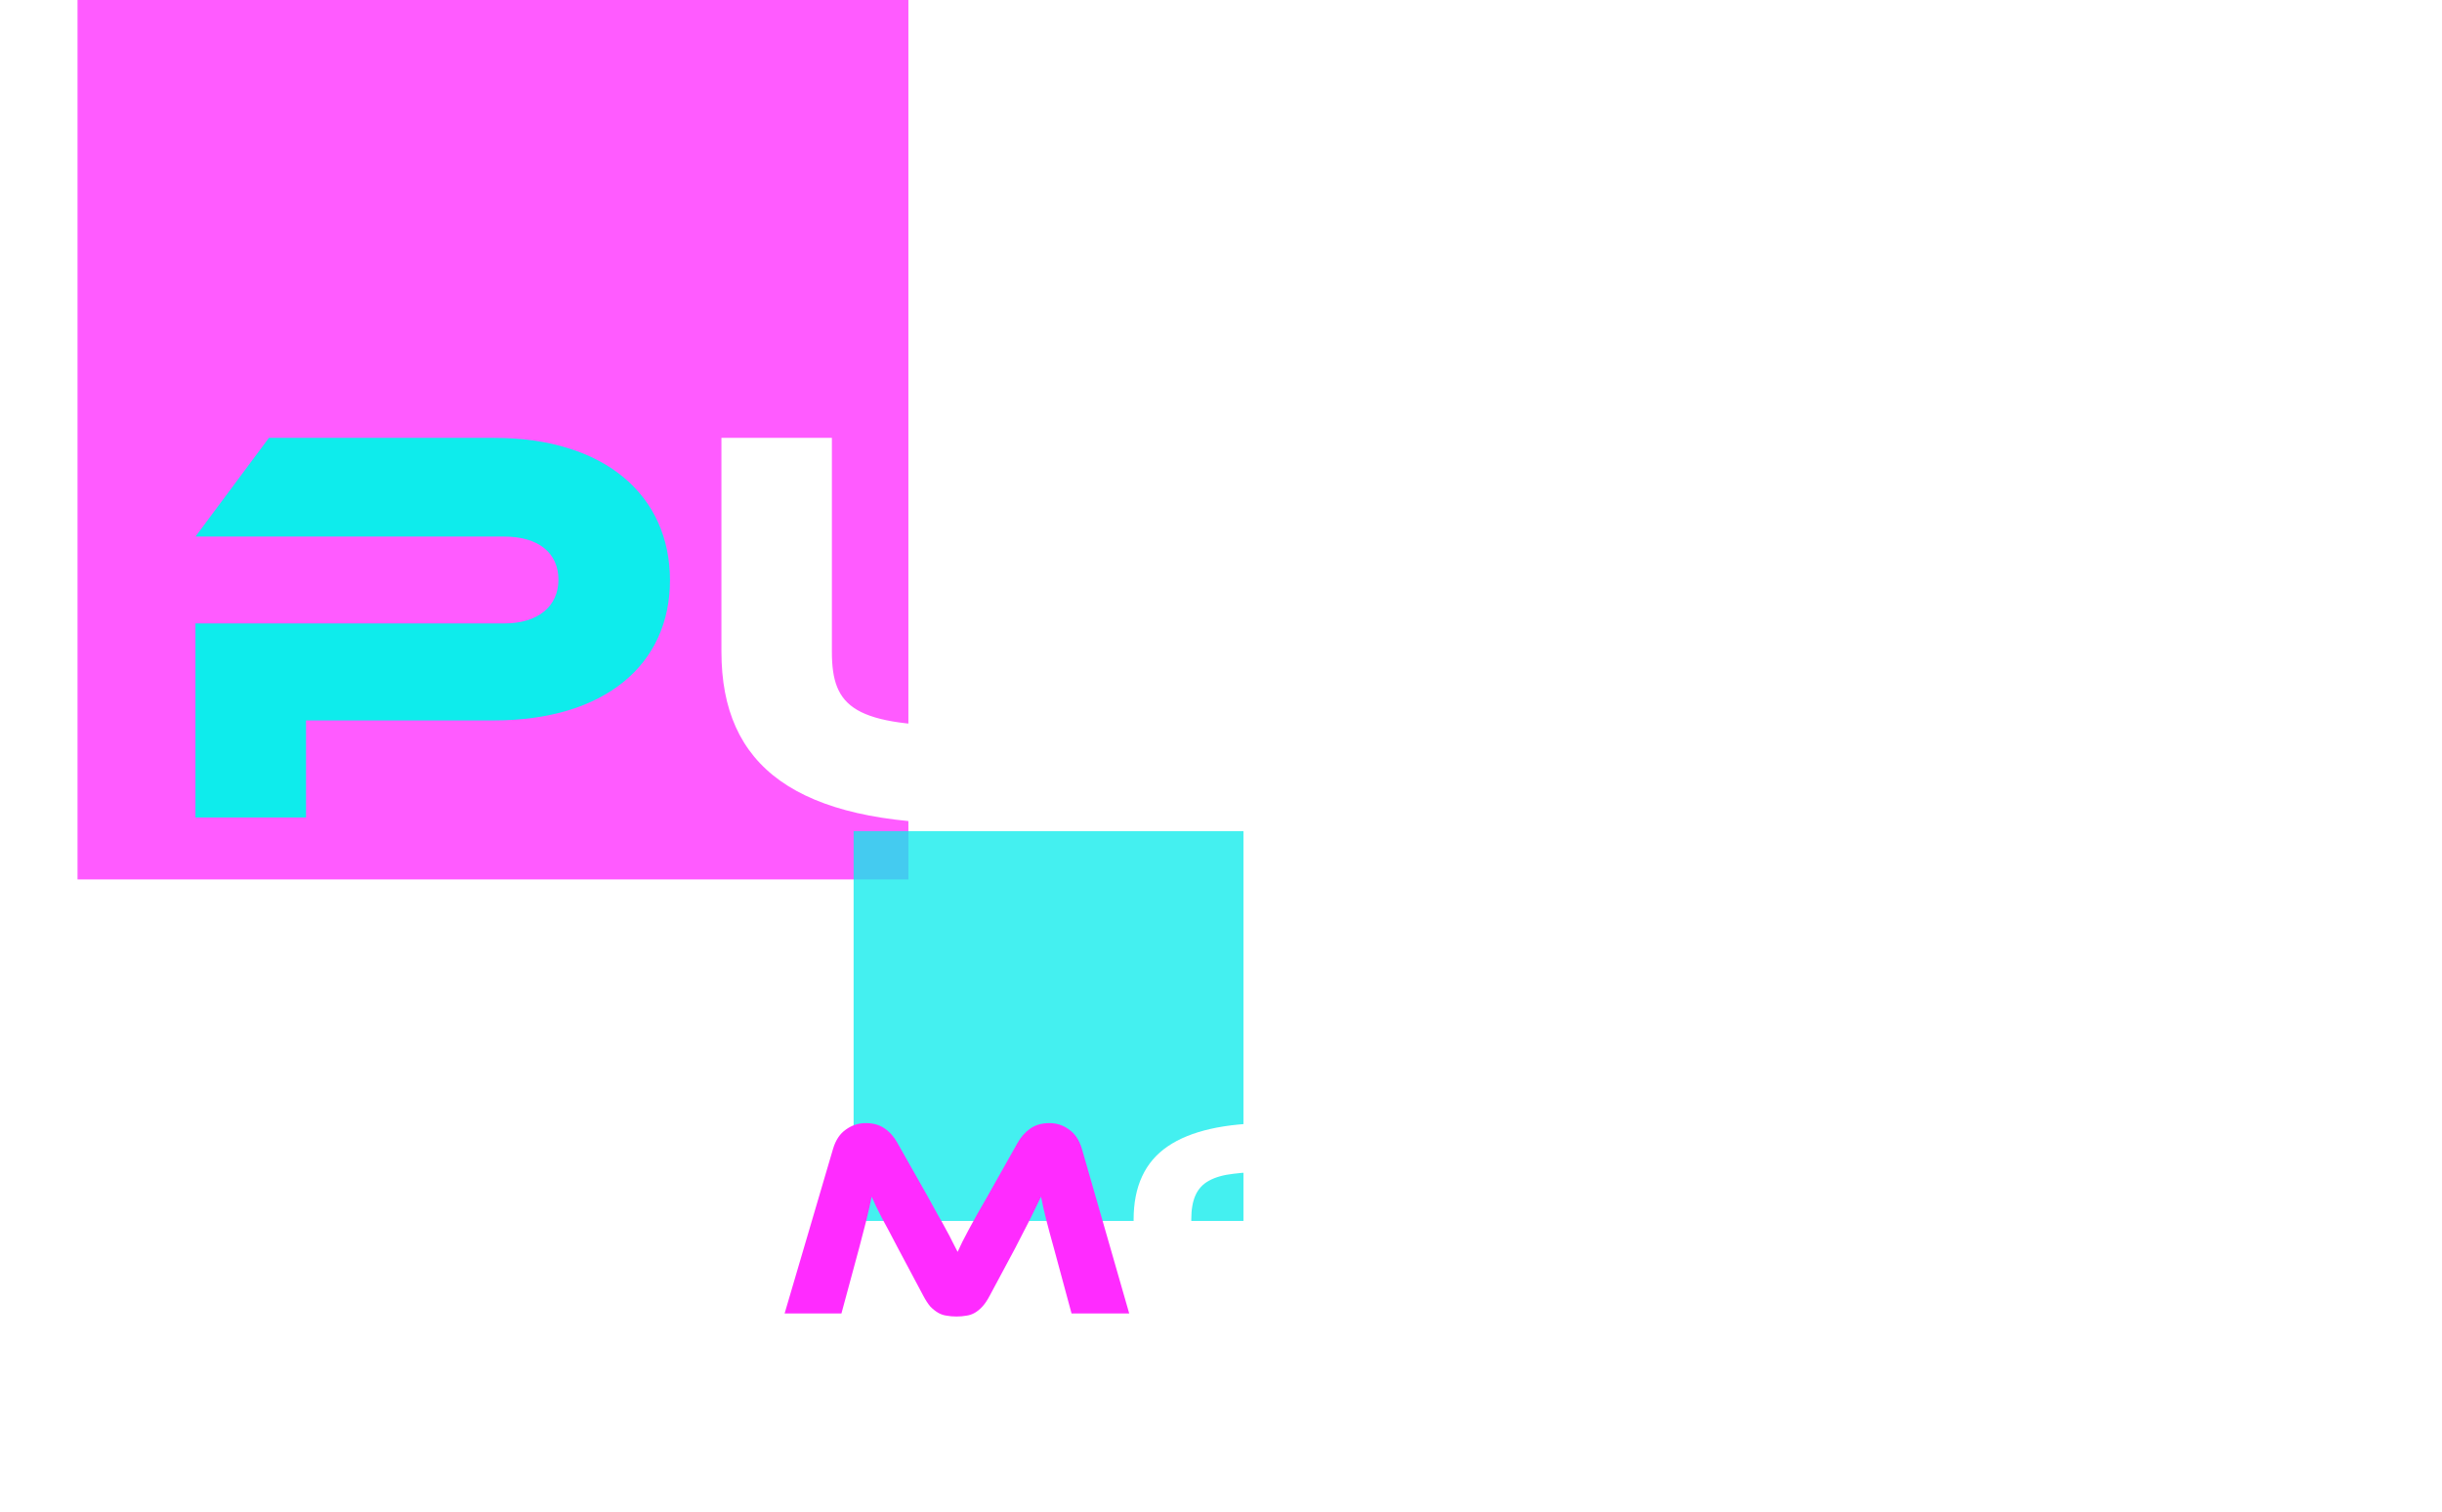 <svg width="126" height="78" viewBox="0 0 126 78" fill="none" xmlns="http://www.w3.org/2000/svg">
    <path opacity="0.77" d="M46.87 0H4V45.379H46.87V0Z" fill="#FF2BFF"/>
    <g filter="url(#filter0_d_3527_3415)">
        <path d="M30.467 27.175H20.79V32.182H15.085V22.169H31.02C32.791 22.169 33.814 21.262 33.814 19.914C33.814 18.538 32.791 17.688 31.02 17.688H15.085L18.875 12.594H30.495C36.221 12.594 39.568 15.581 39.568 19.943C39.568 24.277 36.221 27.175 30.467 27.175Z" fill="#0EECEC"/>
    </g>
    <g filter="url(#filter1_d_3527_3415)">
        <path d="M66.513 23.633C66.513 29.549 62.668 32.507 54.977 32.506C46.069 32.506 42.224 29.549 42.224 23.633V12.594H47.923V23.633C47.923 26.532 49.079 27.469 54.977 27.469C59.377 27.469 60.755 26.386 60.755 23.633V12.594H66.509L66.513 23.633Z" fill="white"/>
    </g>
    <g filter="url(#filter2_d_3527_3415)">
        <path d="M96.004 32.184H88.349L84.226 27.001H75.429V32.184H69.702V22.169H85.802C87.573 22.169 88.957 21.319 88.957 19.973C88.957 18.45 87.766 17.688 85.802 17.688H69.695L73.43 12.594H85.326C89.53 12.594 94.842 14 94.842 19.592C94.842 22.638 93.044 25.155 90.001 25.803C90.636 26.301 91.328 27.004 92.601 28.381L96.004 32.184Z" fill="white"/>
    </g>
    <g filter="url(#filter3_d_3527_3415)">
        <path d="M119.546 27.147L115.867 32.184H98.052V12.594H119.494L115.786 17.688H103.809V20.031H118.47L115.178 24.483H103.809V27.147H119.546Z" fill="white"/>
    </g>
    <path opacity="0.77" d="M64.158 42.886H44.044V63H64.158V42.886Z" fill="#0EECEC"/>
    <g filter="url(#filter4_d_3527_3415)">
        <path d="M52.85 51.707C53.062 52.082 53.245 52.415 53.399 52.703C53.563 52.983 53.702 53.233 53.818 53.455C53.943 53.676 54.049 53.878 54.136 54.061C54.232 54.244 54.323 54.422 54.41 54.596C54.487 54.422 54.569 54.249 54.656 54.076C54.752 53.893 54.858 53.69 54.973 53.469C55.098 53.238 55.238 52.983 55.392 52.703C55.556 52.424 55.743 52.097 55.955 51.721L57.501 48.977C57.674 48.669 57.891 48.423 58.151 48.24C58.42 48.048 58.752 47.952 59.147 47.952C59.523 47.952 59.86 48.062 60.158 48.284C60.467 48.496 60.688 48.828 60.823 49.28L63.264 57.773H60.288L59.378 54.408C59.224 53.859 59.094 53.377 58.989 52.964C58.883 52.549 58.791 52.145 58.714 51.75C58.55 52.087 58.367 52.463 58.165 52.877C57.963 53.281 57.698 53.796 57.371 54.422L56.071 56.849C55.946 57.089 55.816 57.282 55.681 57.426C55.556 57.561 55.426 57.667 55.291 57.744C55.156 57.821 55.012 57.869 54.858 57.889C54.704 57.917 54.535 57.932 54.352 57.932C54.169 57.932 54.001 57.917 53.847 57.889C53.693 57.869 53.548 57.821 53.413 57.744C53.279 57.667 53.144 57.561 53.009 57.426C52.884 57.282 52.759 57.089 52.633 56.849L51.334 54.408C51.16 54.08 51.006 53.787 50.871 53.527C50.736 53.267 50.611 53.036 50.496 52.834C50.39 52.622 50.294 52.429 50.207 52.256C50.13 52.082 50.053 51.914 49.976 51.75C49.899 52.135 49.807 52.54 49.701 52.964C49.596 53.377 49.47 53.859 49.326 54.408L48.416 57.773H45.484L47.983 49.28C48.117 48.828 48.339 48.496 48.647 48.284C48.955 48.062 49.297 47.952 49.673 47.952C50.058 47.952 50.38 48.043 50.64 48.226C50.91 48.409 51.131 48.659 51.305 48.977L52.85 51.707Z" fill="#FF2BFF"/>
        <path d="M70.554 47.952C72.903 47.952 74.665 48.351 75.84 49.151C77.024 49.95 77.616 51.211 77.616 52.935C77.616 54.668 77.029 55.934 75.854 56.733C74.68 57.532 72.913 57.932 70.554 57.932C68.185 57.932 66.413 57.532 65.238 56.733C64.073 55.934 63.491 54.668 63.491 52.935C63.491 51.211 64.078 49.95 65.253 49.151C66.428 48.351 68.195 47.952 70.554 47.952ZM70.554 55.419C71.305 55.419 71.94 55.39 72.46 55.332C72.98 55.265 73.399 55.14 73.717 54.957C74.044 54.774 74.28 54.523 74.424 54.206C74.569 53.878 74.641 53.455 74.641 52.935C74.641 52.415 74.569 51.996 74.424 51.678C74.28 51.351 74.044 51.1 73.717 50.927C73.399 50.744 72.98 50.624 72.46 50.566C71.94 50.498 71.305 50.465 70.554 50.465C69.802 50.465 69.167 50.498 68.647 50.566C68.127 50.624 67.703 50.744 67.376 50.927C67.058 51.1 66.827 51.351 66.683 51.678C66.538 51.996 66.466 52.415 66.466 52.935C66.466 53.455 66.538 53.878 66.683 54.206C66.827 54.523 67.058 54.774 67.376 54.957C67.703 55.14 68.127 55.265 68.647 55.332C69.167 55.39 69.802 55.419 70.554 55.419Z" fill="white"/>
        <path d="M90.031 52.805C90.454 52.93 90.811 53.175 91.099 53.541C91.398 53.907 91.547 54.379 91.547 54.957C91.547 55.361 91.485 55.737 91.359 56.083C91.234 56.42 91.022 56.714 90.724 56.964C90.425 57.215 90.021 57.412 89.511 57.556C89.01 57.701 88.379 57.773 87.619 57.773H79.126V51.895H87.676C87.898 51.895 88.09 51.851 88.254 51.765C88.427 51.668 88.514 51.495 88.514 51.245C88.514 51.004 88.427 50.84 88.254 50.754C88.081 50.667 87.888 50.624 87.676 50.624H79.126L81.148 48.111H87.546C88.124 48.111 88.644 48.168 89.106 48.284C89.578 48.39 89.978 48.558 90.305 48.789C90.642 49.011 90.897 49.29 91.07 49.627C91.254 49.955 91.345 50.34 91.345 50.782C91.345 51.071 91.306 51.327 91.229 51.548C91.152 51.77 91.051 51.967 90.926 52.14C90.811 52.304 90.671 52.444 90.507 52.559C90.353 52.665 90.194 52.747 90.031 52.805ZM82.13 53.96V55.289H87.633C87.96 55.289 88.196 55.231 88.341 55.115C88.485 55 88.557 54.831 88.557 54.61C88.557 54.398 88.485 54.239 88.341 54.133C88.196 54.018 87.96 53.96 87.633 53.96H82.13Z" fill="white"/>
        <path d="M96.08 57.773H93.091V48.111H96.08V57.773Z" fill="white"/>
        <path d="M108.413 55.289L106.478 57.773H97.942V48.111H100.931V55.289H108.413Z" fill="white"/>
        <path d="M120.631 55.289L118.71 57.773H109.409V48.111H120.602L118.667 50.624H112.413V51.779H120.068L118.349 53.974H112.413V55.289H120.631Z" fill="white"/>
    </g>
    <defs>
        <filter id="filter0_d_3527_3415" x="0.085" y="12.594" width="44.483" height="39.588" filterUnits="userSpaceOnUse" color-interpolation-filters="sRGB">
            <feFlood flood-opacity="0" result="BackgroundImageFix"/>
            <feColorMatrix in="SourceAlpha" type="matrix" values="0 0 0 0 0 0 0 0 0 0 0 0 0 0 0 0 0 0 127 0" result="hardAlpha"/>
            <feOffset dx="-5" dy="10"/>
            <feGaussianBlur stdDeviation="5"/>
            <feComposite in2="hardAlpha" operator="out"/>
            <feColorMatrix type="matrix" values="0 0 0 0 0.012 0 0 0 0 0.024 0 0 0 0 0.055 0 0 0 0.5 0"/>
            <feBlend mode="normal" in2="BackgroundImageFix" result="effect1_dropShadow_3527_3415"/>
            <feBlend mode="normal" in="SourceGraphic" in2="effect1_dropShadow_3527_3415" result="shape"/>
        </filter>
        <filter id="filter1_d_3527_3415" x="27.224" y="12.594" width="44.289" height="39.912" filterUnits="userSpaceOnUse" color-interpolation-filters="sRGB">
            <feFlood flood-opacity="0" result="BackgroundImageFix"/>
            <feColorMatrix in="SourceAlpha" type="matrix" values="0 0 0 0 0 0 0 0 0 0 0 0 0 0 0 0 0 0 127 0" result="hardAlpha"/>
            <feOffset dx="-5" dy="10"/>
            <feGaussianBlur stdDeviation="5"/>
            <feComposite in2="hardAlpha" operator="out"/>
            <feColorMatrix type="matrix" values="0 0 0 0 0.012 0 0 0 0 0.024 0 0 0 0 0.055 0 0 0 0.5 0"/>
            <feBlend mode="normal" in2="BackgroundImageFix" result="effect1_dropShadow_3527_3415"/>
            <feBlend mode="normal" in="SourceGraphic" in2="effect1_dropShadow_3527_3415" result="shape"/>
        </filter>
        <filter id="filter2_d_3527_3415" x="54.695" y="12.594" width="46.308" height="39.589" filterUnits="userSpaceOnUse" color-interpolation-filters="sRGB">
            <feFlood flood-opacity="0" result="BackgroundImageFix"/>
            <feColorMatrix in="SourceAlpha" type="matrix" values="0 0 0 0 0 0 0 0 0 0 0 0 0 0 0 0 0 0 127 0" result="hardAlpha"/>
            <feOffset dx="-5" dy="10"/>
            <feGaussianBlur stdDeviation="5"/>
            <feComposite in2="hardAlpha" operator="out"/>
            <feColorMatrix type="matrix" values="0 0 0 0 0.012 0 0 0 0 0.024 0 0 0 0 0.055 0 0 0 0.5 0"/>
            <feBlend mode="normal" in2="BackgroundImageFix" result="effect1_dropShadow_3527_3415"/>
            <feBlend mode="normal" in="SourceGraphic" in2="effect1_dropShadow_3527_3415" result="shape"/>
        </filter>
        <filter id="filter3_d_3527_3415" x="83.052" y="12.594" width="41.495" height="39.589" filterUnits="userSpaceOnUse" color-interpolation-filters="sRGB">
            <feFlood flood-opacity="0" result="BackgroundImageFix"/>
            <feColorMatrix in="SourceAlpha" type="matrix" values="0 0 0 0 0 0 0 0 0 0 0 0 0 0 0 0 0 0 127 0" result="hardAlpha"/>
            <feOffset dx="-5" dy="10"/>
            <feGaussianBlur stdDeviation="5"/>
            <feComposite in2="hardAlpha" operator="out"/>
            <feColorMatrix type="matrix" values="0 0 0 0 0.012 0 0 0 0 0.024 0 0 0 0 0.055 0 0 0 0.5 0"/>
            <feBlend mode="normal" in2="BackgroundImageFix" result="effect1_dropShadow_3527_3415"/>
            <feBlend mode="normal" in="SourceGraphic" in2="effect1_dropShadow_3527_3415" result="shape"/>
        </filter>
        <filter id="filter4_d_3527_3415" x="30.484" y="47.952" width="95.147" height="29.98" filterUnits="userSpaceOnUse" color-interpolation-filters="sRGB">
            <feFlood flood-opacity="0" result="BackgroundImageFix"/>
            <feColorMatrix in="SourceAlpha" type="matrix" values="0 0 0 0 0 0 0 0 0 0 0 0 0 0 0 0 0 0 127 0" result="hardAlpha"/>
            <feOffset dx="-5" dy="10"/>
            <feGaussianBlur stdDeviation="5"/>
            <feComposite in2="hardAlpha" operator="out"/>
            <feColorMatrix type="matrix" values="0 0 0 0 0 0 0 0 0 0 0 0 0 0 0 0 0 0 0.5 0"/>
            <feBlend mode="normal" in2="BackgroundImageFix" result="effect1_dropShadow_3527_3415"/>
            <feBlend mode="normal" in="SourceGraphic" in2="effect1_dropShadow_3527_3415" result="shape"/>
        </filter>
    </defs>
</svg>